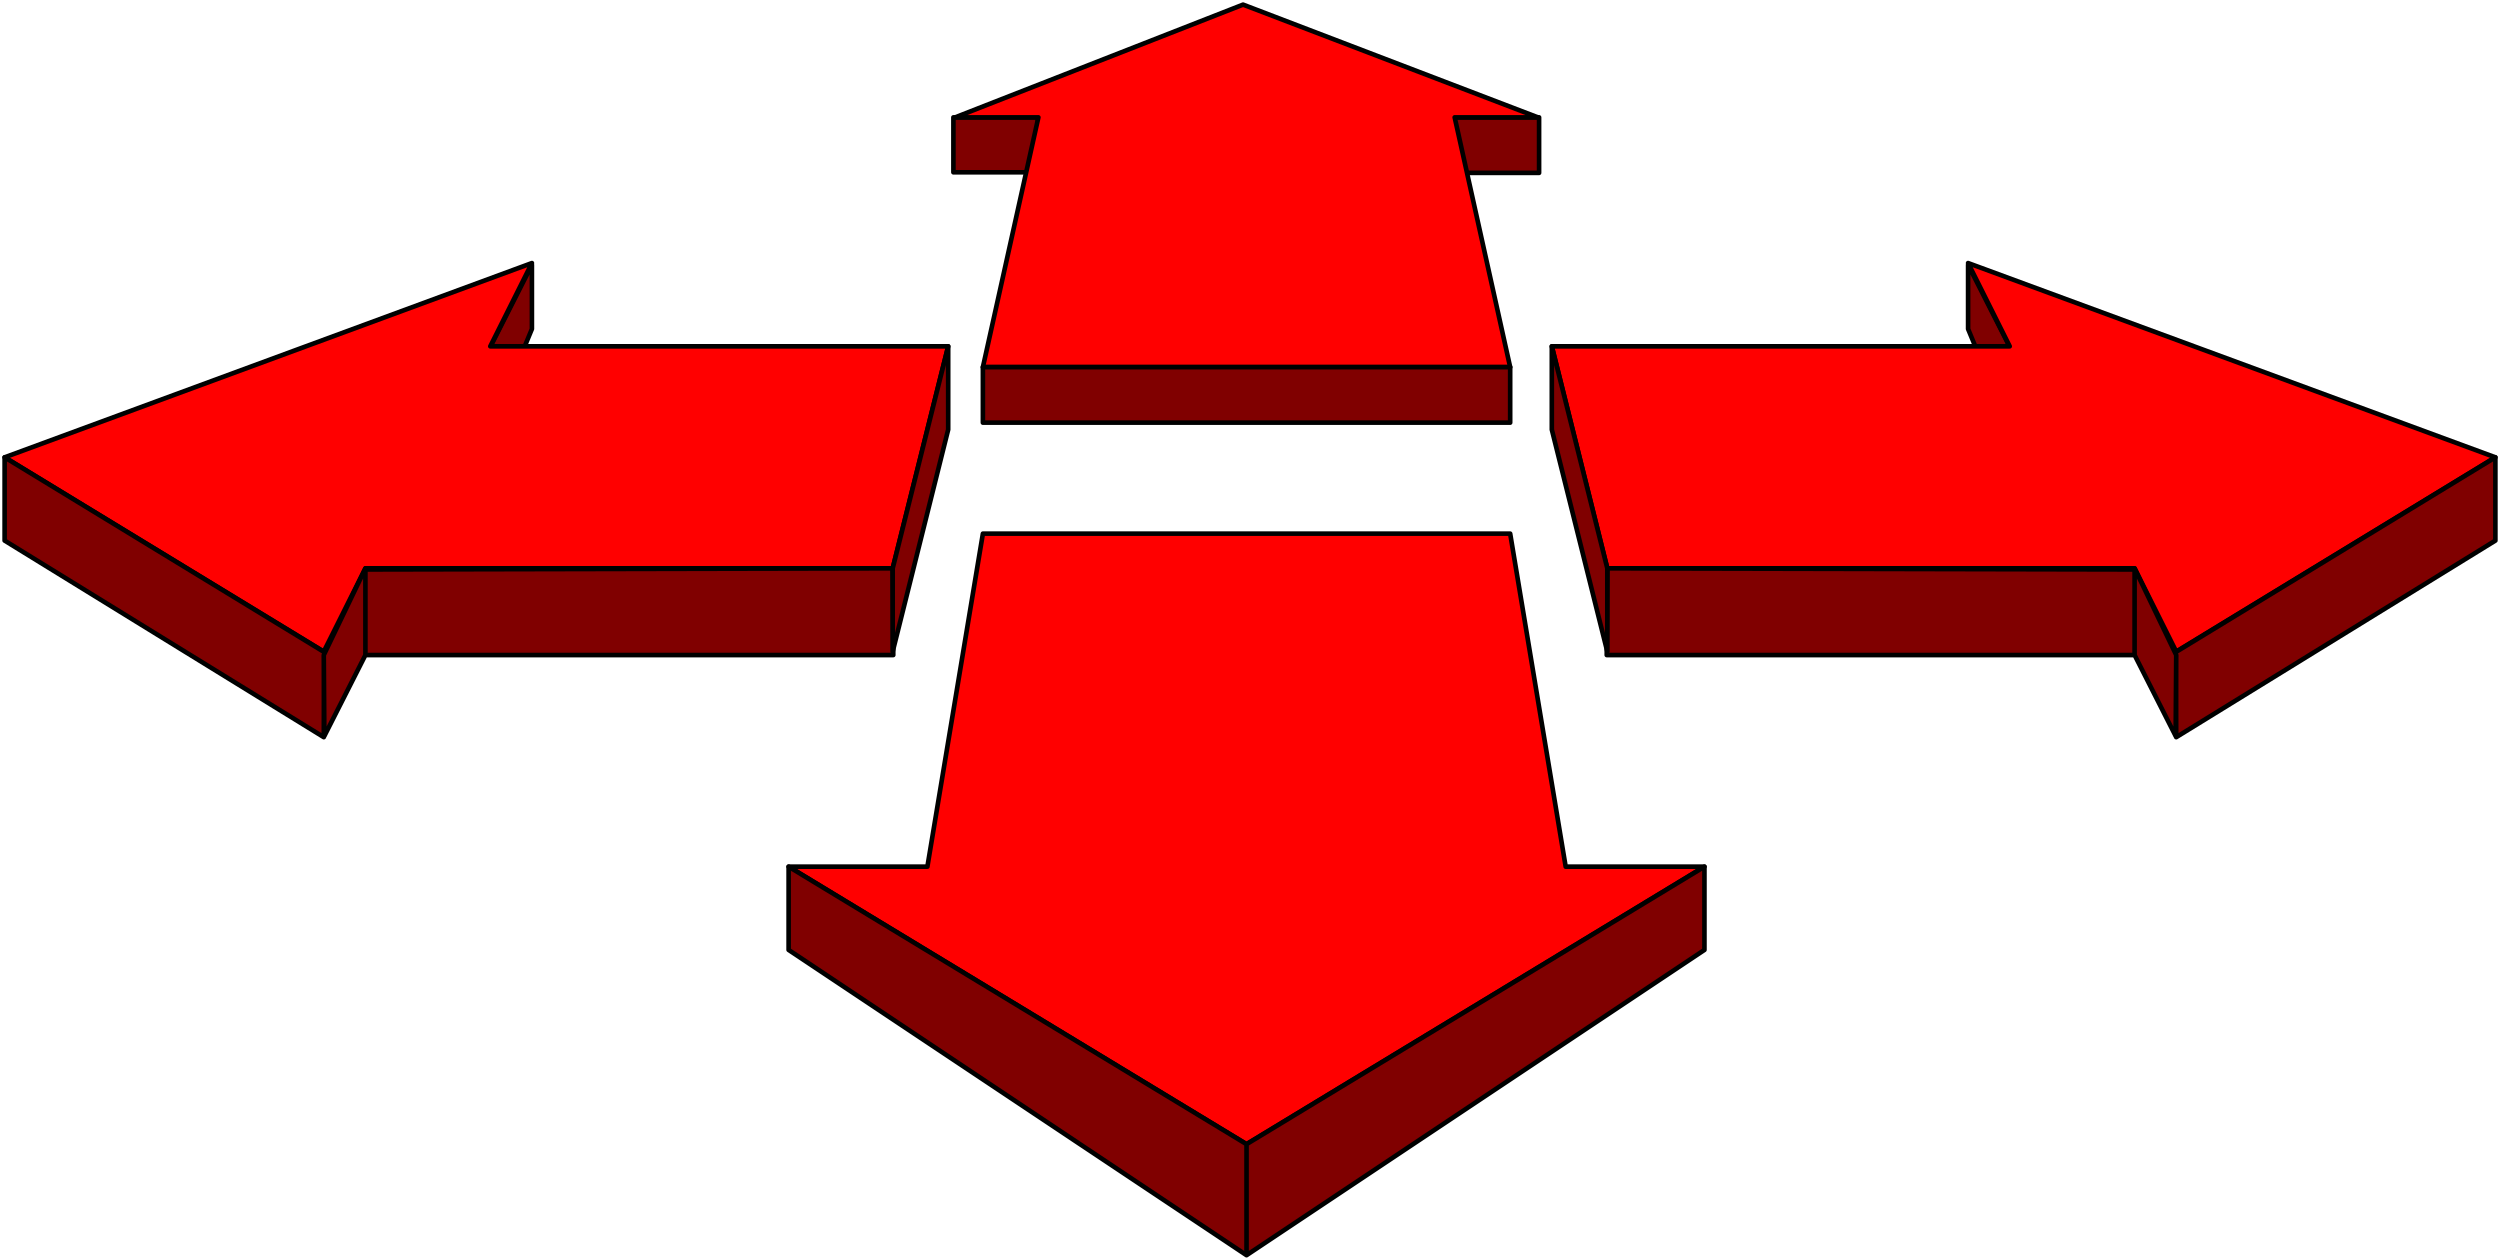 <svg xmlns="http://www.w3.org/2000/svg" width="7.52in" height="363.798" fill-rule="evenodd" stroke-linecap="round" preserveAspectRatio="none" viewBox="0 0 4324 2179"><style>.brush1{fill:maroon}.pen1{stroke:#000;stroke-width:8;stroke-linejoin:round}.brush2{fill:red}</style><path d="m920 458-72 142v143l72-174V458z" class="pen1 brush1"/><path d="M920 455 8 791l552 336 72-144h912l96-384H848l72-144z" class="pen1 brush2"/><path d="m8 791 553 337-1 147L8 935V791z" class="pen1 brush1"/><path d="m560 1133 72-150v150l-71 140-1-140zm72-148v148h913l-1-150-912 2z" class="pen1 brush1"/><path d="m1640 599-96 384v144l96-384V599zm1764-141 72 142v143l-72-174V458z" class="pen1 brush1"/><path d="m3404 455 912 336-552 336-72-144h-912l-96-384h792l-72-144z" class="pen1 brush2"/><path d="m4316 791-553 337 1 147 552-340V791z" class="pen1 brush1"/><path d="m3764 1133-72-150v150l71 140 1-140zm-72-148v148h-913l1-150 912 2z" class="pen1 brush1"/><path d="m2684 599 96 384v144l-96-384V599zm-168-396h146v96h-146v-96zm-867 0h146l3 95h-149v-95z" class="pen1 brush1"/><path d="m2150 8-498 195h144l-96 432h912l-96-432h144L2150 8z" class="pen1 brush2"/><path d="M1700 635h912v96h-912v-96z" class="pen1 brush1"/><path d="M1700 923h912l96 576h240l-792 480-792-480h240l96-576z" class="pen1 brush2"/><path d="m1364 1499 792 480v192l-792-528v-144zm792 480v192l792-528v-144l-792 480z" class="pen1 brush1"/></svg>
